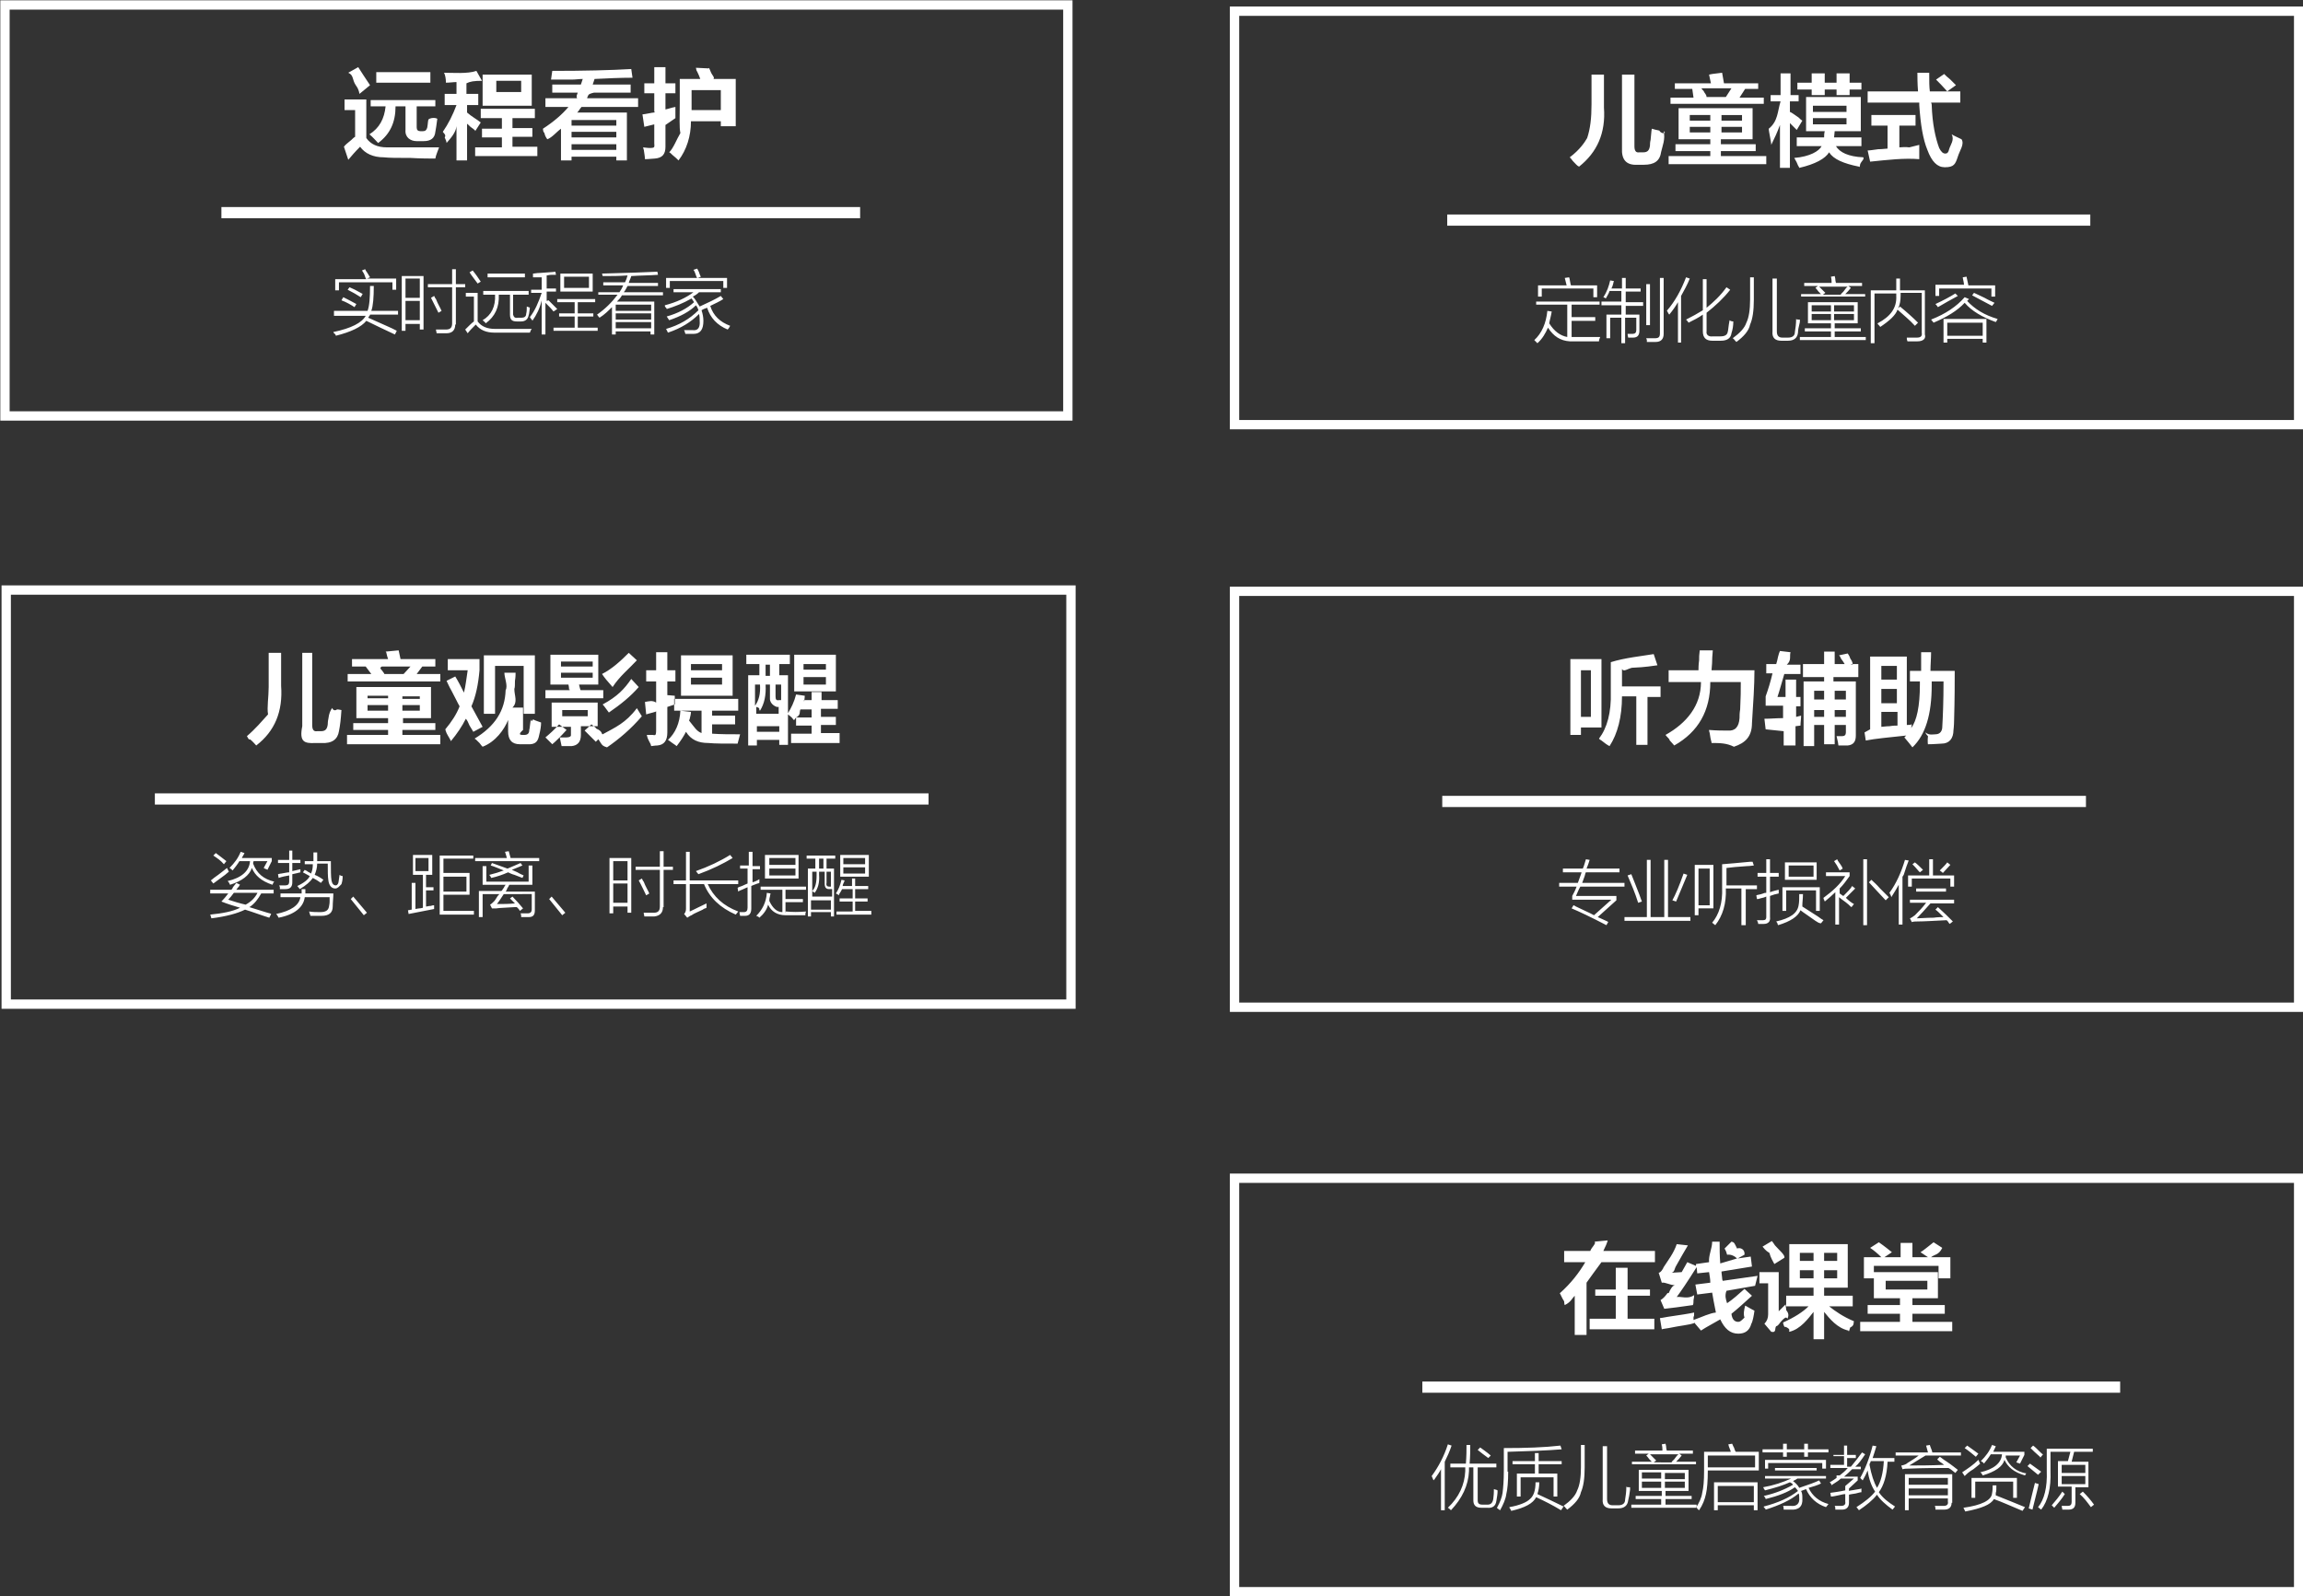 <?xml version="1.0" encoding="utf-8"?>
<!-- Generator: Adobe Illustrator 26.0.0, SVG Export Plug-In . SVG Version: 6.00 Build 0)  -->
<svg version="1.1" id="图层_1" xmlns="http://www.w3.org/2000/svg" xmlns:xlink="http://www.w3.org/1999/xlink" x="0px" y="0px"
	 width="370.3px" height="256.7px" viewBox="0 0 370.3 256.7" style="enable-background:new 0 0 370.3 256.7;" xml:space="preserve"
	>
<rect x="0" y="0" width="370.3" height="256.7" fill="#333333" stroke="none"/>
<style type="text/css">
	.st0{fill-rule:evenodd;clip-rule:evenodd;fill:#FFFFFF;}
	.st1{fill:none;stroke:#FFFFFF;}
	.st2{fill:none;stroke:#FFFFFF;stroke-width:1.5;}
</style>
<path class="st0" d="M314.3,107.8c0,1.9,0,4.6-0.1,8c0,0.8-0.1,1.7-0.1,1.6c0,1.4-0.7,2.2-1.9,2.2c-0.4,0-1.1,0.1-2.2,0.1
	c0,0.2-0.1-0.6,0-1.3c-0.3-0.3-0.4-0.5-0.4-0.6c0.6,0.5,1.2,0.3,1.6,0.3c0.8,0,1.1-0.6,1.1-1.2c0.1-1.7,0.2-4.2,0.2-7.3h-1.9
	c0,0.2,0,0.6,0,0.6c0,4.7-1,8-3.1,10c-0.3-0.4-0.7-0.9-1.3-1.6l0.3-0.3c-2.8,0.3-5,0.5-6.5,0.8l-0.2-1.3l0.9-0.5v-11.7h5.9v11
	c0.3,0,0.5,0,0.8-0.1l-0.1,0.6c0.9-1.2,1.4-3.5,1.4-7c0,0.3,0-0.3,0-0.5h-1.6v-1.7h1.8v-3h1.6c0,1-0.1,2-0.1,3H314.3z M305,107.1
	h-2.5v2.2h2.5V107.1z M305,110.8h-2.5v2.3h2.5V110.8z M305,114.5h-2.5v2.4c0.3,0,0.7-0.1,1.3-0.1c0.6-0.1,1-0.1,1.3-0.1V114.5z
	 M295,109.6h3.4v8.7c0,1-0.4,1.5-1.3,1.6c-0.5,0-1,0-1.5,0c0-0.2-0.1-0.7-0.3-1.5c0.3,0,0.6,0,0.9,0c0.4,0,0.6-0.2,0.6-0.6v-1.2H295
	v3.1h-1.7v-3.1h-1.6v3.4H290v-10.4h3.3v-0.7h-3.4v-2.1h3.4v-2h1.7v2h1.6c-0.1-0.2-0.3-0.5-0.6-0.9c-0.1-0.3-0.2-0.4-0.3-0.5l1.4-0.3
	c0.1,0.2,0.3,0.4,0.4,0.8c0.2,0.3,0.4,0.6,0.4,1l-0.4-0.1h1.3v2.1h-4V109.6z M295,115.3h1.8v-1.1H295V115.3z M295,112.5h1.8v-1.4
	H295V112.5z M293.3,111.1h-1.6v1.4h1.6V111.1z M293.3,114.2h-1.6v1.1h1.6V114.2z M289.6,115.1c0,0.5-0.1,1.1-0.1,1.6l-0.8,0.1v3.1
	h-1.9v-2.3l-2.9-0.3l-0.2-1.7c1,0,1.9-0.1,3-0.1v-2h-2.8V112c0.4-1.1,0.8-2.4,1.1-3.7H284v-1.5h1.6c0.1-0.3,0.2-0.7,0.3-1.2
	c0.1-0.4,0.2-0.7,0.3-0.9l1.7,0.2c-0.2,0.6,0.2,1.3-0.6,2h2.2v1.5h-2.6c-0.4,1.3-0.7,2.5-1.1,3.7h1.3v-2.8h1.7v2.8h0.7v1.5h-0.7v1.7
	L289.6,115.1z M281.7,116.3c0,2.2-1.1,3.2-2.9,3.8c-1.2-0.6-2.3-0.6-3.6-0.6c0-0.3-0.1-0.2-0.3-1.6c-0.1-0.3-0.1-0.4-0.1-0.5
	c1.2,0.1,2.2,0.1,3,0.1c1.2,0.1,1.8-0.6,1.9-2c0-0.4,0-0.8,0.1-1.4c0.1-2.1,0.1-2.9,0.1-4.4H275c0,4.6-1.9,8-5.8,10.2
	c-0.2-0.2-0.4-0.5-0.8-0.9c0.3,0.1-0.5-0.6-0.6-0.8c3.4-1.9,5.7-4.7,5.7-8.5h-5.2v-1.9h4.8c0-0.3,0-0.9,0.1-1.6c0-0.7,0-0.7,0.1-1.6
	h2.1c0,0.4-0.1,0.9-0.1,1.6c0,0.7-0.1,1.2-0.1,1.6h6.9C282.1,110.2,281.9,113.2,281.7,116.3z M264.9,119.8h-1.8V112h-2.3
	c0,3.3-0.7,6-2,8c-0.4-0.2-0.8-0.5-1.3-0.9c-0.2-0.1-0.3-0.2-0.4-0.3c1.3-1.7,2-4.2,1.9-7.5v-4.8c2.2-0.7,5.1-1,6.9-1.3l0.6,1.8
	c-0.9,0.1-1.7,0.3-4.1,0.4c-0.8,0.2-1.3,0.7-1.6,0.2v2.8h6.2v1.7h-2.1V119.8z M254.2,118.2h-1.7V106h5v11h-3.3V118.2z M255.8,115.3
	v-7.5h-1.6v7.5H255.8z"/>
<path class="st1" d="M232.4,129.3v-0.8h102.5v0.8H232.4z"/>
<path class="st2" d="M198.5,95.1h171.1v66.9H198.5V95.1z"/>
<path class="st0" d="M299.1,214.1v-1.5h6.4v-1.3h-5.2v-1.4h5.2v-1.1h-4.2v-4.2h10.3v4.2h-4.1v1.1h5.2v1.4h-5.2v1.3h6.4v1.5H299.1z
	 M309.9,207.4V206h-6.7v1.4H309.9z M311.7,203.6h-10.4v2h-1.6v-3.4h2.8c-0.6-0.6-1.2-1.1-1.8-1.5l1.4-0.9c1,0.7,1.6,1.2,2.1,1.6
	l-1.2,0.8h2.6v-2.3h1.9v2.3h2.5l-1.2-0.8c0.5-0.3,1.2-0.9,2.1-1.6l1.4,0.9c-0.6,1.2-1.2,1-1.8,1.5h3.1v3.4h-1.9V203.6z M297.5,213.5
	c-0.1,0.2-0.2,0.9-0.3,0.5c-1.8-0.4-3-1.9-3.9-3v4.4h-1.7V211c-0.8,1-2.1,2.8-3.9,3.2c-0.1-0.2,0.3-0.4-0.6-0.8
	c-0.2,0.2-0.4-0.5-0.4-0.7c1.8-0.8,3.2-1.7,4.1-2.6h-3.6v-1.7h4.4v-1.3h-3.9v-7h9.4v7h-3.8v1.3h4.6v1.7h-3.8c1,0.8,2.3,1.7,4,2.4
	C298,212.7,298.2,213.2,297.5,213.5z M291.6,201.5h-2.2v1.3h2.2V201.5z M291.6,204.3h-2.2v1.3h2.2V204.3z M295.4,201.5h-2.1v1.3h2.1
	V201.5z M295.4,205.6v-1.3h-2.1v1.3H295.4z M287.4,212.1c-0.2-0.4-0.5-0.1-0.9,0.3c-0.4,0.4-0.5,0.8-0.9,0.9
	c-0.3,0.3,0.1,1.1-0.8,0.9l-1.1-1.3c0.4-0.4,0.6-0.9,0.6-1.5v-5h-1.4v-1.8h3.1v6.3c0.4-0.4,0.8-0.8,1.1-1.1c0,0.2,0.1,0.5,0.1,0.9
	C287.3,210.9,287.8,211.3,287.4,212.1z M284.5,201.5c-0.7-0.4-0.9-0.8-1.1-1l1.5-0.9c0.1,0.1,0.3,0.4,0.5,0.7c0.7,0.8,1.7,1.6,1.5,2
	l-1.6,1C285.1,202.9,284.7,202.3,284.5,201.5z M279.5,212.6c0.3,0,0.5-0.2,1-0.7c-0.2-0.5-0.1-1.1,0.1-1.9c0.1,0,0.2,0.1,0.4,0.2
	c0.5,0.3,0.9,0.5,1.1,0.6c-0.1,0.8-0.3,1.8-0.5,2.1c-0.3,1.1-1,1.6-2.1,1.6c-1.3,0-2.2-0.8-2.9-2.3c-1,0.6-2.2,1.2-3.1,1.8l-1.1-1.3
	v0.1c-0.8,0.3-2.2,0.4-4.1,0.8c-0.5,0.1-0.8,0.1-1.1,0.2l-0.3-1.8c0.2,0,0.6-0.1,1.2-0.2c2-0.3,3.4-0.5,4.3-0.7c0,0.2,0,0.9-0.1,0.6
	c0,0.3,0,0.4,0,0.6c1.4-0.5,2.6-1.1,3.6-1.2c-0.3-1.5-0.5-2.5-0.6-3.2l-2.4,0.3l-0.3-1.6l2.4-0.3c0-0.6-0.1-1-0.2-1.7l-1.9,0.2
	l-0.1-1c-1.5,2.4-2.6,4-3.2,4.8c0.8-0.1,1.8,0.4,2.8-0.3c0,0.2,0,0.4-0.1,0.8c0,0.3,0,0.6-0.1,0.8c-2.1,0.3-3.6,0.5-4.6,0.6
	l-0.6-1.4c0.5-0.3,0.8-0.7,1.1-1.1c0,0,0.1-0.1,0.2,0c0.3-0.7,0.6-1.2,1-1.3c-0.8,0-1.5-0.5-2.1-0.4l-0.5-1.6c0.3,0,0.7-0.6,0.8-0.9
	c0.7-1.1,1.6-2.2,2.1-3.7l1.8,0.2c-0.5,0.8-1.1,1.9-1.9,3.3c-0.3,0.5-0.2,0.9-0.7,1.1l1.6-0.1l0.9-1.6l1.4,0.6v-0.3l2.1-0.3
	c-0.1-1.1,0.5-2.2,0.5-3.3h1.2c0,1.1,0,2.2,0.1,3.5l2.7-0.8c-0.3-0.3-0.9-0.7-1.6-0.6c-0.2-0.8-0.4-0.9-0.4-1l1.1-1.1
	c0.5,0.1,0.5,0.3,0.9,1.1c0.5-0.2,1.3,0.1,1.2,1l-1.1,0.6l2.1-0.3l0.2,1.6l-4.9,0.8c0,0,0,0.3,0.1,1c0,0,0,0.3,0.1,0.5l5.6-0.8
	l-0.4,1.6l-4.6,0.8c-0.3,0.8-0.1,1.4,0.1,2c0.9-0.6,1.8-1.4,2.8-2.3l1.2,1.1c-1.2,1.1-2.3,2.1-3.3,2.9
	C278.5,212.2,278.9,212.6,279.5,212.6z M255.6,212.1h4.2v-3.7h-3.3v-1h3.3v-3.5h1.9v3.5h3.6v1h-3.6v3.7h4.3v1.7h-10.4V212.1z
	 M255.1,206.3v8.4h-1.9v-6.3c-0.5,0.5-0.6,1-1.6,1.5c0,0.1-0.1-0.3-0.1-0.6c-0.4-0.6-0.5-1-0.7-1.3c1.8-1.6,3.1-3.3,4.1-5h-3.4v-1.8
	h4.2c0.2-0.6,1-1.2,0.7-1.5l2.1-0.2c0,0.1-0.1,0.3-0.2,0.6c-0.1,0.3-0.3,0.6-0.5,1.1h8.3v1.8h-8.6
	C256.4,204.5,255.8,205.3,255.1,206.3z"/>
<path class="st1" d="M229.2,223.5v-0.8h111.2v0.8H229.2z"/>
<path class="st2" d="M198.5,189.5h171.1V256H198.5V189.5z"/>
<path class="st0" d="M310.6,16.9c0.1,3,0.6,5.3,1.2,6.9c0.3,0.6,0.6,0.9,1,0.9c0.3,0,0.5-0.2,0.6-0.7c0.2-0.7,0.9-1.5,0.4-2.4
	c0.5,0.3,1,0.5,1.6,0.8c0.5,0.8-0.3,1.8-0.6,2.8c-0.4,1.2-0.6,1.7-2.1,1.7c-1.2,0-2.1-0.9-2.8-2.8c-0.7-1.7-1.1-4.1-1.3-7.2
	c0-0.1,0-0.3,0-0.4h-8.3v-1.8h8.1c-0.1-1.3-0.1-2.3-0.1-3h1.9c0,1.5,0,2.2,0.1,3h2.7h2.2v1.8h-4.7C310.6,16.7,310.6,16.8,310.6,16.9
	z M312.6,11.9c0.2,0.2,0.5,0.5,1,0.9c0.4,0.4,0.7,0.7,0.9,0.9l-1.4,1c-0.7-0.8-1.3-1.4-1.8-1.9L312.6,11.9z M303.5,23.9v-3.7h-2.6
	v-1.7h7.1v1.7h-2.6v3.5c0.4,0,0.9-0.1,1.6,0c0.7-0.2,1.3-0.3,1.6-0.4c0,0.6,0,1.2,0,2.3c-2.4-0.2-5,0.1-7.9,0.4l-0.4-1.8
	c0.4,0,0.9-0.1,1.7-0.2C302.7,24,303.2,23.9,303.5,23.9z M299.6,25.3c0.2,0.3-0.3,0.6-0.5,1.1c-0.1,0.7-0.1,0.4-0.2,0.4
	c-2.5-0.5-4.1-1.2-4.8-2.3c-0.6,1-2.2,1.9-4.8,2.5c0-0.1-0.1-0.2-0.2-0.4c-0.1-0.3-0.3-0.7-0.6-1.2c2.5-0.2,4-1.1,4.4-1.9h-4v-1.4
	h4.4c0-0.3,0-0.6,0.1-1h-3v-5.5h8.8v5.5H295l-0.1,1h4.4v1.4h-4.1C295.8,24.5,297.2,25.2,299.6,25.3z M296.9,17h-5.4V18h5.4V17z
	 M296.9,20V19h-5.4V20H296.9z M297.4,15.3h-2.1v-0.9h-1.9v0.9h-2.1v-0.9h-2.3v-1.1h2.3v-1.5h2.1v1.5h1.9v-1.5h2.1v1.5h1.9v1.1h-1.9
	V15.3z M289.1,16.3h-1.3V18c0.3,0.1,0.8,0.5,1.4,0.9c0.2,0.2,0.4,0.4,0.6,0.5l-0.9,1.5l-1.1-1.1V27h-1.6v-6.9
	c-0.4,1.1-0.9,2.2-1.4,3.2c0-0.3-0.1-0.7-0.2-1.3c-0.1-0.6-0.2-1-0.2-1.3c1.5-1.2,1.4-2.8,1.9-4.4h-1.6v-1h1.6v-3.5h1.6v3.5h1.3
	V16.3z M268.4,25.1h6.6v-0.8h-5.6v-1.1h5.6v-0.8h-5.1v-5h11.9v5h-5.1v0.8h5.6v1.1h-5.6v0.8h7.3v1.3h-15.7V25.1z M275,18.5h-3.3v0.9
	h3.3V18.5z M275,20.4h-3.3v0.9h3.3V20.4z M276.8,21.3h3.3v-0.9h-3.3V21.3z M276.8,19.4h3.3v-0.9h-3.3V19.4z M268.5,15.7h3.8
	l-0.2-1.4h-2.8v-0.9h5.8c-0.1-0.5-0.2-0.9-0.3-1.4c0,0,0.5-0.1,0.5-0.1l1.6-0.2l0.3,1.7h5.5v0.9h-2.1l-0.9,1.4h3.9v1h-15V15.7z
	 M274,14.8c0.2,0.3,0.4,0.5,0.4,0.8h3.1l0.9-1.4h-4.8C273.6,14.4,274,14.6,274,14.8z M264.3,26.5h-1c-1.8,0.1-2.6-0.8-2.5-2.7V12h2
	v11.5c0,0.7,0.2,1.1,0.8,1h0.6c0.7,0,1-0.3,1.1-1.1c0-0.2,0-0.5,0.1-0.9c0.1-0.8,0.1-1.4,0.2-1.8c0.3,0.1,0.7,0.2,1.2,0.3
	c0.3,0.6,1.3,0.5,0.7,0.1c0.3,1.3-0.2,2.4-0.4,3.3C266.9,25.9,266,26.5,264.3,26.5z M252.9,25.9c-0.2-0.3-0.4-0.5-0.5-0.6
	c1.6-1.2,2.4-2.4,2.8-3.1c0.5-1.5,0.7-3.2,0.7-5.4v-4.8h2v5.3c0.3,4.1-1.1,7.2-4,9.5C253.6,26.7,253.3,26.3,252.9,25.9z"/>
<path class="st1" d="M233.2,35.8V35h102.4v0.8H233.2z"/>
<path class="st2" d="M198.5,1.8h171.1v66.5H198.5V1.8z"/>
<path class="st0" d="M115.9,20.4v-0.9h-4.8c0,2.4-0.7,4.6-2,6.3c-0.2-0.2-0.5-0.5-1-0.9c-0.2-0.2-0.4-0.4-0.5-0.4
	c0.7-0.7,1.2-2.1,1.8-3.1c-0.2-0.9-0.1-2.5-0.1-4.8v-3.9h3.3c-0.1-0.3-0.3-0.8-0.6-1.4c0.1,0.7,0,0-0.1-0.4l2,0.1
	c0.1-0.2,0.2,0.1,0.4,0.6c0.2,0.5,0.7,0.9,0.4,1.1h3.6v7.6H115.9z M115.9,14.5h-4.7v3v0.2h4.7V14.5z M107,23.6
	c0,1.2-0.5,1.8-1.7,1.9c-0.4,0-0.9,0.1-1.6,0.1c0-0.4-0.1-0.9-0.2-1.6c0.1,0.5,0.1,0.4-0.1-0.3c0.2,0,0.6,0.1,1.1,0.1
	c0.9,0,0.7-0.2,0.7-0.8V20l-1.6,0.4l-0.3-2c0.2,0,0.6-0.1,1.2-0.2c0.3-0.1,1.2-0.1,0.7-0.2v-3h-1.6v-1.6h1.6v-2.6h1.8v2.6h1.6v1.6
	H107v2.6c0.5-0.1,1-0.3,1.6-0.4c0,0.7,0,1.3,0,1.8l-1.6,1.1V23.6z M92.7,18.1h8.1v7.7h-1.7v-0.6h-7.2v0.6h-1.7v-5.1
	c-0.7,0.5-1.4,1.4-2.2,1.7c-0.1-0.2-0.3-0.3-0.5-1.1c-0.1,0.1-0.2-0.4-0.2-0.6c1.7-1.1,3.1-2.3,4.1-3.5h-3.7v-1.4h5.1
	c-0.2-0.3,0-0.6,0.1-0.9h-4.1v-1.3h4.6l0.3-0.9c-0.6,0-1.1,0.1-1.8,0.1c-1,0-2,0-3.3,0l0.2-1.4c5,0,9.4-0.1,12.7-0.3l0.2,1.4
	c-2,0-4,0.1-6.1,0.2l-0.3,0.9h6.1v1.3h-5.9c-0.4,0.1-0.8,0.2-0.9,0.4c-0.1,0.2-0.2,0.4-0.2,0.5h8.2v1.4h-9.1
	C93.2,17.5,92.9,18.2,92.7,18.1z M91.9,24.1h7.2v-0.9h-7.2V24.1z M91.9,22.1h7.2v-0.9h-7.2V22.1z M91.9,19.3v0.9h7.2v-0.9H91.9z
	 M76.5,23.7h4.2v-1.6h-3.2v-1.4h3.2V19h-3.4v-1.5H86V19h-3.6v1.6h3.2v1.4h-3.2v1.6h4v1.5h-10V23.7z M77.6,12h7.9v5h-7.9V12z
	 M79.8,14.8h4V13h-4V14.8z M75.1,15.1h1.8v1.8h-1.8v1.2c0.8,0.7,1.6,1.1,2.2,1.6l-0.9,1.4c0.1-0.2-0.6-0.5-1.1-1
	c0.4,0.3,0.3,0.2-0.2-0.2v5.9h-1.7v-5.5c-0.1,1-0.9,1.9-1.6,2.7c0-0.2-0.1-0.5-0.3-0.9c0.3-0.4-0.2-0.7-0.3-0.9
	c0.9-1.3,1.6-2.7,2.2-4.3h-1.9v-1.8h1.9v-1.9c-0.5,0-1.1,0.1-1.7,0.1c0-0.6-0.1-1.2-0.3-1.6c1.4,0,3.8,0.2,5.2-0.3l0.9,1.6
	c-1.3,0-1.9,0.1-2.5,0.4V15.1z M66,25.4c-2.1,0-3.4,0-4.3-0.1c-1.7,0-3-0.6-3.8-1.7c-0.8,0.8-1.4,1.5-1.9,2.1l-0.7-2.1
	c0.2-0.3,0.6-0.6,1.2-1.1c0.2-0.2,0.4-0.4,0.6-0.5v-4.3h-1.7V16h3.5v6.2c0.7,1,1.8,1.5,3.3,1.5c2.4,0,5.3,0,8.4,0
	c-0.2,0.6-0.5,1.2-0.6,1.8C69.3,25.5,67.6,25.5,66,25.4z M67.6,21.1H68c0.4,0,0.6-0.2,0.7-0.6c0.1-0.5,0.1-1.1,0.2-1.3
	c0.5-0.4,1.6-0.2,1.4,0c-0.1,0.8-0.2,1.5-0.3,2c-0.1,1-0.7,1.5-1.9,1.5H67c-1,0-1.9-0.6-1.8-1.8v-3.8h-1.6c0,2.6-0.9,4.5-2.8,5.9
	c-0.4-0.4-0.8-0.9-1.4-1.4c1.6-1,2.4-2.5,2.6-4.5h-2.4v-1H70v1h-3v3.4C67,20.9,67.2,21.1,67.6,21.1z M60.5,11.6h8.7v1.7h-8.7V11.6z
	 M57.2,13.7c-0.6-0.9-0.3-1.6-1.2-2l1.6-0.9c0.5,0.8,1.1,1.7,1.9,2.9l-1.7,1.4C57.7,14.5,57.5,14.1,57.2,13.7z"/>
<path class="st1" d="M36.1,34.6v-0.8h101.7v0.8H36.1z"/>
<path class="st2" d="M0.8,0.8h170.9v66.1H0.8V0.8z"/>
<path class="st0" d="M135,118v1.5h-7.8V118h3.3v-1.3h-2.5v-1.3h2.5v-1.3h-1.8c-0.2,0.4,0.1,0.9-0.7,1.3c-0.1,0.1-0.2,0.3-0.3,0.4
	c-0.1,0-0.2-0.1-0.3-0.3c-0.1-0.1-0.3-0.3-0.7-0.6v4.9h-1.4v-0.8h-3.6v0.9h-1.4v-11.3h1.8v-1.8h-2.1v-1.5h7v1.5h-1.7v1.8h1.4v6.1
	c0.5-0.8,1-1.8,1.3-3l1.4,0.2c0,0.1,0,0.2-0.1,1c0-0.5-0.1-0.3-0.1-0.3h1.3v-1.3h1.6v1.3h2.6v1.4H132v1.3h2.4v1.3H132v1.3H135z
	 M121.7,117.7h3.6v-0.9h-3.6V117.7z M122.2,110.1h-0.8v3.4C122,112.7,122.3,111.6,122.2,110.1z M123.8,106.9h-0.7v1.8h0.7V106.9z
	 M123.8,112.4v-2.3h-0.7c0.1,1.7-0.2,3.1-0.9,4.2c-0.3-0.2,0.2-0.4-0.6-0.6v1.1h3.6v-1.1h-0.1C124.9,113.8,123.8,113.3,123.8,112.4z
	 M125.5,110.1h-0.8v1.9c0,0.5,0.1,0.7,0.6,0.6h0.3V110.1z M127.7,105.3h6.7v5.9h-6.7V105.3z M129.2,110.1h3.6v-1.2h-3.6V110.1z
	 M129.2,107.7h3.6v-0.9h-3.6V107.7z M119,118.1l-0.4,1.5c-2.1,0-3.7,0-4.7-0.1c-1.6,0-2.8-0.5-3.6-1.8c-0.3,0.6-0.8,1.4-1.5,2.3
	c-0.1-0.1-0.4-0.3-0.7-0.5c-0.3-0.2-0.5-0.4-0.7-0.5c1.2-1.1,1.9-2.7,2-4.7l1.7,0.2c0,0.3-0.1,0.7-0.2,1.1c0,0.1-0.1,0.2-0.1,0.3
	c0.9,1.1,1.2,1.7,2,2v-3.6h-4.4v-1.9h10.3v1.9h-4.2v0.8h3.7v1.4h-3.7v1.5C115.9,118.1,117.4,118.1,119,118.1z M109.5,105.4h8.3v6.5
	h-8.3V105.4z M111.1,110.1h5V109h-5V110.1z M111.1,107.8h5v-1h-5V107.8z M107.3,111.8l1.2,0.1c0,0.2,0,0.8,0,1.4l-1.2,0.4v4.1
	c0,1.3-0.5,2-1.6,2.1c-0.4,0-0.9,0.1-1,0.1c-0.1-0.6-0.5-0.8-0.7-1.8c0.7,0,0.6,0,0.9,0c0.4,0,0.6,0.3,0.6-0.8v-3
	c0,0.1-1,0.3-1.6,0.5l-0.2-2c0.6-0.1,1.2-0.3,1.8,0.1v-3.4h-1.6v-1.8h1.6v-2.9h1.8v2.9h1.3v1.8h-1.3V111.8z M96.6,119.5
	c-0.2-0.3-0.3-0.5-0.4-0.6l-0.4,0.4c-0.2-0.2-0.5-0.5-0.9-0.9c-0.4-0.4-0.7-0.7-0.9-0.9l1.1-1c0.2,0.2,0.6,0.4,0.8,0.7
	c1,0.4,0.8,0.9,1,0.9c2-1.1,3.7-1.8,5.5-4.2l0.8,1.3c-1.7,2-3.7,3.7-5.6,5C96.9,120,96.8,119.8,96.6,119.5z M96.9,113.3
	c2.4-1.3,3.5-2.5,4.6-4.1l1.2,1.3c-1.3,1.5-2.9,2.8-4.8,4.1C97.5,114.1,97.2,113.6,96.9,113.3z M96.8,108.4c1.6-0.8,3-2.1,4.3-3.4
	l1.3,1.2c-1.3,1.4-2.8,2.6-3.9,4.3C97.6,109.5,97.2,109,96.8,108.4z M93.4,111h3.6v1.3h-9.3V111h3.9c0-0.1,0-0.2-0.1-0.1
	c0-0.5-0.1-0.7-0.1-0.8h-2.9v-4.8h7.7v4.8h-3.1C93.2,110.4,93.3,111.1,93.4,111z M95.3,106.4h-5.1v0.8h5.1V106.4z M95.3,109v-0.8
	h-5.1v0.8H95.3z M91.1,117.4c-1,1.1-1.8,1.9-2.3,2.3l-1.1-1.1c0.6-0.5,1.4-1.2,2.2-2.1L91.1,117.4z M84.7,119.7h-1.1
	c-1.3,0-1.9-0.7-1.9-2.1v-1.8c-0.6,1.5-2,3.5-4.1,4.3c-0.1-0.1-0.3-0.3-0.5-0.6c-0.4-0.4-0.7-0.7-0.8-0.7c3.3-2,4.9-4.5,5-7.8
	c0.4-0.7-0.2-2-0.2-2.8h1.8c0,0.3,0,0.7-0.1,1.3c0,0.6,0,1.1-0.1,1.3c0,1.1,0.6,2.1-0.3,3h1.7v3.6c-0.8,0.7-0.5,0.8-0.1,0.8h0.3
	c0.5,0,0.8-0.2,0.8-0.8c0.1-0.3,0.1-0.8,0.2-1.4c0-0.2,0.1,0.2,0.1-0.4c0,0.2,0.1,0.6,0.3,0.1c0.6,0.3,1.1,0.4,1.3,0.5
	c0,0.6-0.1,1.2-0.3,2C86.5,119.2,86.2,119.8,84.7,119.7z M84.2,107.1h-4.6v7.7h-1.8v-9.4H86v9.4h-1.8V107.1z M76.1,117.7
	c-0.1-0.2-0.3-0.5-0.6-1c-0.2-0.5-0.4-0.9-0.6-1.1c-0.6,1.2-1.4,2.4-2.4,3.6c-0.1-0.3-0.4-0.7-0.7-1.3c-0.1-0.3-0.2-0.5-0.2-0.6
	c1-1.2,1.8-2.4,2.3-3.7c-0.3-0.5-0.7-1.4-1.3-2.5c-0.4-0.7-0.6-1.2-0.8-1.6l1.4-0.7c0.5,0.8,0.9,1.6,1.4,2.6
	c0.3-1.2,0.4-2.4,0.6-3.6H72V106h5.1v1.8c-0.2,2.3-0.6,4.2-1.3,5.8l1.8,3.3L76.1,117.7z M55.8,118.2h6.6v-0.8h-5.6v-1.1h5.6v-0.8
	h-5.1v-5h12v5h-4.5v0.8H70v1.1h-5.3v0.8h6.1v1.5H55.8V118.2z M62.4,111.9h-3.3v0.4h3.3V111.9z M62.4,113.4h-3.3v0.9h3.3V113.4z
	 M64.7,114.3h2.8v-0.9h-2.8V114.3z M64.7,112.4h2.8v-0.4h-2.8V112.4z M55.9,108.4h3.8l-0.9-1.2h-2.2V106h5.8
	c-0.1-0.3-0.2-0.6-0.3-1.1c0,0-0.1-0.1-0.1-0.1l2.1-0.2l0.3,1.4H70v1.2h-2.1l-0.9,1.2h3.8v1.2H55.9V108.4z M61.4,107.8
	c0.2,0.3,0.4,0.5,0.4,0.6h3.1l1.1-1.2h-4.6C61,107.4,61.2,107.6,61.4,107.8z M51.7,119.5h-1c-1.8,0.1-2.6-0.2-2.1-2.7V105h1.6v11.6
	c0,0.7,0.2,1.1,0.8,1h0.6c0.7,0,1-0.3,1.1-1.1c0,0,0-0.5,0.1-0.9c0.1-0.8,0.3-1.4,0.7-1.8c-0.2,0.1,0.2,0.7,0.7,0.3
	c0.3,0,0.6,0.1,0.7,0.1c-0.1,1.5-0.2,2.4-0.4,3.4C54.3,118.9,53.4,119.6,51.7,119.5z M40.2,118.9c-0.2,0.2-0.4-0.4-0.5-0.5
	c1.4-1.2,2.4-2.4,3.4-3.5c-0.2-1.1,0.1-2.8,0.1-4.4V105h2v5.3c0.3,4.1-1,7.3-4,9.6C41,119.7,40.7,119.3,40.2,118.9z M91.8,118.3
	v-1.4h-3.1V113h7.4v3.8h-2.7v1.4c0,1.1-0.5,1.7-1.5,1.8c-0.5,0-1,0-1.6,0l-0.3-1.4c0.5,0,0.8,0,1.1,0
	C91.6,118.6,91.8,118.4,91.8,118.3z M94.5,115.2v-1h-4.1v1H94.5z"/>
<path class="st1" d="M25.4,128.9v-0.8h123.4v0.8H25.4z"/>
<path class="st2" d="M1,94.9h171.2v66.6H1V94.9z"/>
<path class="st0" d="M313.6,142.6v-1.3h-6.2v1.3h-0.6v-1.8h3.4v-2.6h0.6v2.6h3.4v1.8H313.6z M311.9,140c0.6-0.6,1-1,1.2-1.3l0.5,0.4
	c-0.5,0.5-0.9,1-1.2,1.3L311.9,140z M308.5,140.1c-0.4-0.5-0.8-0.9-1-1.1l0.4-0.3c0.4,0.3,0.8,0.7,1.3,1.2l-0.5,0.4
	C308.7,140.3,308.6,140.2,308.5,140.1z M305.9,141v7.7h-0.6v-6.4c-0.4,0.7-0.8,1.4-1.2,2c0-0.1-0.1-0.4-0.3-0.7
	c1.1-1.5,1.9-3.3,2.5-5.3l0.6,0.1c-0.2,0.5-0.5,1.3-0.8,2.3C306,140.9,305.9,141,305.9,141z M300.5,141.9l0.4-0.4
	c0.3,0.3,0.8,0.7,1.4,1.4c0.6,0.6,1.1,1.1,1.4,1.4l-0.5,0.5C302.2,143.7,301.3,142.8,300.5,141.9z M299.6,138.2h0.6v10.6h-0.6V138.2
	z M298.1,145.4l-0.4,0.5c-0.2-0.1-0.4-0.4-0.7-0.6c-0.2-0.2-0.7-0.5-1.3-1v4.4h-0.6v-5.2c-0.5,0.5-1.1,1-1.7,1.5
	c0-0.1-0.1-0.2-0.1-0.3c-0.1-0.1-0.1-0.2-0.1-0.3c1.5-1.1,2.7-2.2,3.5-3.5h-3.1v-0.6h3.8v0.6c-0.5,0.7-1,1.4-1.6,2v0.8
	c0.1,0.1,0.2,0.1,0.4,0.3c0.1,0,0.1,0.1,0.2,0.1c0.7-0.7,1.2-1.2,1.4-1.6l0.5,0.4c-0.5,0.5-1,1-1.5,1.5
	C297.2,144.8,297.7,145.2,298.1,145.4z M294.9,138.5l0.5-0.3c0.1,0.3,0.4,0.6,0.7,1.1c0.1,0.1,0.1,0.3,0.2,0.4l-0.5,0.3
	C295.5,139.4,295.2,138.9,294.9,138.5z M291.9,148.1c-1.1-0.8-1.9-1.3-2.4-1.7c-0.4,1-1.6,1.8-3.6,2.4c0-0.1-0.1-0.1-0.1-0.3
	c-0.1-0.1-0.1-0.2-0.2-0.3c2.2-0.5,3.4-1.3,3.6-2.6c0.1-0.5,0.1-1.1,0.1-1.8h0.6c0,0.7-0.1,1.3-0.1,1.8c0,0,0,0.1,0,0.1
	c0,0.1,0,0.1,0,0.1c0.6,0.4,1.4,0.9,2.5,1.6c0.4,0.3,0.7,0.5,0.9,0.6l-0.4,0.5C292.5,148.5,292.2,148.3,291.9,148.1z M292,143.2
	h-4.8v3.3h-0.6v-3.8h6v3.8H292V143.2z M287,138.7h5.1v2.8H287V138.7z M287.6,141h4v-1.8h-4V141z M286,143.1c0,0.2,0,0.4,0,0.6
	c-0.5,0.1-0.9,0.2-1.4,0.4v3.4c0.1,0.7-0.3,1.1-1,1.1c-0.1,0-0.4,0-0.9,0c0-0.2-0.1-0.4-0.2-0.6c0.1,0,0.3,0,0.6,0
	c0.2,0,0.3,0,0.4,0c0.4,0,0.5-0.2,0.5-0.5v-3.3c-0.2,0.1-0.5,0.2-1,0.3c-0.2,0.1-0.4,0.1-0.5,0.1l-0.1-0.6c0.2-0.1,0.6-0.1,1.1-0.3
	c0.2-0.1,0.4-0.1,0.5-0.1V141h-1.4v-0.6h1.4v-2.2h0.6v2.2h1.4v0.6h-1.4v2.5C285.1,143.3,285.6,143.2,286,143.1z M280.6,148.8H280
	v-5.9h-2.5c0.1,2.4-0.5,4.4-1.7,5.9c-0.1-0.1-0.3-0.2-0.5-0.4c1.1-1.3,1.7-3.2,1.6-5.6V139c1.1-0.1,2.6-0.2,4.5-0.4
	c0.1,0,0.3,0,0.4,0l0.2,0.6c-0.2,0-0.6,0.1-1.1,0.1c-1.5,0.1-2.6,0.2-3.3,0.3v2.8h4.9v0.6h-1.8V148.8z M273.1,147.2h-0.6v-8.1h3v7
	h-2.4V147.2z M274.9,145.6v-5.9h-1.8v5.9H274.9z M261.2,147.5h3.6v-9.2h0.6v9.2h2.2v-9.2h0.6v9.2h3.6v0.6h-10.6V147.5z M268.9,144.8
	c0.5-0.9,1.1-2.3,1.8-4.3l0.6,0.2c-0.6,1.4-1.2,2.9-1.8,4.3L268.9,144.8z M261.7,140.8l0.6-0.2c0.3,0.7,0.7,1.8,1.3,3.3
	c0.2,0.5,0.3,0.9,0.4,1.1l-0.6,0.2C262.9,143.6,262.3,142.2,261.7,140.8z M253.4,144.1h6.5v0.7l-3,2.7c0.2,0.1,0.5,0.2,0.9,0.4
	c0.4,0.2,0.7,0.3,0.8,0.4l-0.3,0.5c-2.5-1.3-4.4-2.2-5.6-2.7l0.3-0.5c0.1,0,0.2,0.1,0.4,0.2c1.2,0.6,2.2,1,2.9,1.4l2.8-2.5h-6.3
	v-0.6c0.2-0.4,0.5-0.9,0.7-1.5h-2.8v-0.6h3c0.1-0.2,0.2-0.6,0.4-1.1c0.1-0.3,0.2-0.5,0.2-0.6h-3v-0.6h3.2c0.2-0.4,0.3-0.9,0.5-1.5
	l0.6,0.1c-0.1,0.4-0.3,0.9-0.5,1.4h5.3v0.6H255c-0.1,0.1-0.1,0.3-0.2,0.6c-0.2,0.5-0.3,0.9-0.4,1.1h6.8v0.6h-7.1
	C253.8,143.1,253.6,143.7,253.4,144.1z M312.9,142.9v0.5h-4.8v-0.5H312.9z M314,145.3h-3.6c-0.9,1-1.6,1.8-2.2,2.4
	c0.6,0,1.5-0.1,2.7-0.1c0.7-0.1,1.3-0.1,1.6-0.1c-0.6-0.6-1-1-1.3-1.2l0.4-0.4c0.9,0.8,1.7,1.6,2.4,2.3l-0.5,0.4
	c-0.1-0.1-0.2-0.2-0.3-0.4c-0.1-0.1-0.2-0.2-0.2-0.2c-2.1,0.1-3.6,0.2-4.6,0.2c-0.3,0-0.7,0-1,0.1l-0.3-0.6c0.3-0.1,0.5-0.3,0.8-0.5
	c0.6-0.6,1.2-1.2,1.8-2h-2.6v-0.5h7.1V145.3z"/>
<path class="st0" d="M333.1,235.1h2.7v4.1h-2.1v2.5c0,0.7-0.3,1.1-1.1,1.1c-0.3,0-0.6,0-1,0c0-0.2-0.1-0.4-0.1-0.6
	c0.1,0,0.3,0,0.5,0c0.2,0,0.4,0,0.5,0c0.4,0,0.6-0.2,0.6-0.6v-2.5h-2.2v-4.1h1.6l0.4-1.5h-3.2v3.1c0.1,2.7-0.4,4.8-1.5,6.2
	c-0.1-0.1-0.3-0.2-0.5-0.4c1-1.2,1.5-3.2,1.4-5.8v-3.6h7.4v0.5h-3L333.1,235.1z M331.5,238.7h3.8v-1.3h-3.8V238.7z M331.5,235.6v1.3
	h3.8v-1.3H331.5z M328,234.3c-0.7-0.6-1.2-1.1-1.5-1.4l0.4-0.4c0.3,0.2,0.6,0.5,1.1,1c0.2,0.2,0.4,0.4,0.5,0.4l-0.4,0.5
	C328.1,234.4,328,234.4,328,234.3z M327.7,237.2c-0.6-0.5-1.2-1-1.7-1.4l0.4-0.4c0.6,0.4,1.2,0.9,1.8,1.3L327.7,237.2z M325.6,237.3
	c-1.8-0.5-2.8-1.4-3.3-2.5c-0.3,1.1-1.5,1.9-3.5,2.5c-0.1-0.2-0.2-0.4-0.4-0.5c2.2-0.5,3.4-1.5,3.5-2.9h-1.8c-0.3,0.5-0.7,1-1.1,1.5
	c-0.1-0.2-0.3-0.3-0.5-0.4c0.8-0.8,1.4-1.6,1.8-2.6l0.6,0.2c-0.1,0.3-0.3,0.6-0.4,0.9h5v0.5l-0.7,1.4c-0.1,0-0.2-0.1-0.3-0.1
	c-0.1,0-0.2-0.1-0.3-0.1l0.6-1.1h-2.3c0,0,0,0.1,0,0.2c0,0.1,0,0.1,0,0.1c0.6,1.4,1.7,2.3,3.4,2.6
	C325.8,236.9,325.7,237.1,325.6,237.3z M315.9,237.4l-0.4-0.6c0.9-0.6,1.8-1.2,2.6-2c0,0,0.1,0.1,0.1,0.2c0.1,0.2,0.1,0.3,0.2,0.4
	c-0.2,0.2-0.6,0.5-1.1,0.9C316.6,236.7,316.2,237.1,315.9,237.4z M315.9,232.9l0.4-0.4c0.6,0.4,1.1,0.8,1.8,1.3l-0.4,0.5
	C317.1,233.8,316.5,233.3,315.9,232.9z M307,235.7c1.4,0,3.3,0,5.6-0.1c-0.1-0.1-0.4-0.3-0.7-0.5c-0.2-0.2-0.4-0.3-0.4-0.4l0.4-0.4
	c0.2,0.1,0.5,0.4,1,0.7c0.9,0.6,1.5,1.1,1.9,1.4l-0.4,0.5c-0.4-0.3-0.7-0.6-1.1-0.8c-1.8,0-3.9,0-6.3,0.1c-0.4,0-0.7,0-1.1,0.1
	l-0.2-0.6c0,0,0.1,0,0.1,0c0.4-0.1,0.7-0.2,0.9-0.4c0.6-0.4,1.2-0.7,1.8-1.2h-3.7v-0.5h5.2c-0.1-0.4-0.2-0.7-0.3-1.1l0.6-0.1
	c0.1,0.4,0.3,0.7,0.4,1.2h4.6v0.5h-5.7C308.5,234.8,307.6,235.3,307,235.7z M304.3,242.8c-1.1-0.8-2-1.6-2.5-2.4
	c-0.7,0.9-1.7,1.7-2.9,2.5c-0.1-0.1-0.2-0.3-0.4-0.5c1.4-0.9,2.4-1.7,3-2.5c-0.6-0.9-1-2-1.2-3.4c-0.2,0.5-0.5,1.1-0.8,1.6
	c-0.2-0.2-0.3-0.3-0.4-0.4c0.8-1.4,1.5-3.2,2-5.2l0.6,0.1c-0.2,0.7-0.4,1.3-0.6,1.9h3.5v0.6h-1.1c-0.1,2.2-0.6,3.8-1.4,4.9
	c0.6,0.9,1.5,1.6,2.6,2.3C304.6,242.4,304.5,242.6,304.3,242.8z M302.9,235h-2.1c0,0.1-0.1,0.2-0.1,0.3c-0.1,0.1-0.1,0.2-0.1,0.3
	c0.3,1.6,0.7,2.8,1.2,3.7C302.4,238.4,302.8,236.9,302.9,235z M299.2,235.8v0.5h-1.4c-0.4,0.4-0.8,0.8-1.3,1.2h2.2v0.6l-1.4,1.3v0.4
	c0.2-0.1,0.6-0.1,1-0.2c0.5-0.1,0.8-0.1,1-0.2c0,0.2,0,0.4,0,0.6c-0.2,0-0.5,0.1-0.9,0.2c-0.5,0.1-0.8,0.1-1.1,0.2v1.3
	c0,0.7-0.4,1.1-1.1,1.1c-0.4,0-0.7,0-1.1,0c0-0.1,0-0.1,0-0.3c0-0.1-0.1-0.3-0.1-0.3c0.2,0,0.5,0,1,0c0.5,0,0.8-0.2,0.7-0.7v-1.2
	c-0.3,0-0.6,0.1-1.1,0.2c-0.5,0.1-0.9,0.2-1.2,0.2l-0.1-0.6c0.7-0.1,1.5-0.2,2.4-0.4v-0.7l1.4-1.2h-2.1c-0.2,0.2-0.6,0.5-1.1,0.8
	c-0.2,0.1-0.3,0.2-0.4,0.3c0,0,0-0.1,0-0.1c-0.1-0.2-0.2-0.3-0.3-0.4c0.4-0.2,0.8-0.5,1.1-0.7v-0.4h0.5c0.5-0.4,0.9-0.7,1.3-1.2
	h-2.8v-0.5h2.2v-1.4h-1.7V234h1.7v-1.5h0.5v1.5h1.4v0.5h-1.4v1.4h0.6c0.6-0.7,1.2-1.5,1.8-2.3l0.5,0.3c-0.6,0.9-1.1,1.6-1.6,2H299.2
	z M290.7,234.3h-0.6v-0.7h-2.8v0.7h-0.6v-0.7h-3.3v-0.5h3.3v-0.9h0.6v0.9h2.8v-0.9h0.6v0.9h3.3v0.5h-3.3V234.3z M274.3,240.3
	c-0.2,0.9-0.5,1.7-1.1,2.6c-0.1-0.1-0.2-0.1-0.3-0.3c-0.1-0.1-0.1-0.1-0.2-0.1c0.5-0.8,0.9-1.6,1-2.4c0.2-0.8,0.3-1.9,0.3-3.5v-3.1
	h4.3c-0.1-0.4-0.3-0.7-0.4-1.2l0.6-0.1c0.1,0.1,0.1,0.3,0.3,0.6c0.1,0.3,0.2,0.6,0.3,0.7h3.7v3h-8.2
	C274.6,238.2,274.5,239.4,274.3,240.3z M282.2,234.1h-7.6v1.9h7.6V234.1z M262.1,242h5v-0.9H263v-0.5h4.2v-0.8h-3.7v-3.4h8v3.4h-3.7
	v0.8h4.2v0.5h-4.2v0.9h5v0.5h-10.5V242z M267.1,236.8H264v1h3.1V236.8z M267.1,238.3H264v1h3.1V238.3z M267.7,239.3h3.2v-1h-3.2
	V239.3z M267.7,237.9h3.2v-1h-3.2V237.9z M262.3,235.1h3.3c-0.1-0.1-0.2-0.2-0.4-0.4c-0.2-0.3-0.4-0.5-0.5-0.6l0.4-0.3h-2.2v-0.5
	h4.4c0-0.1,0-0.1,0-0.2c0-0.1,0-0.4-0.1-0.8l0.6-0.1c0,0.1,0.1,0.3,0.1,0.5c0,0.3,0.1,0.5,0.1,0.6h4.2v0.5h-2.2l0.4,0.3
	c-0.3,0.4-0.6,0.7-0.9,1h3.2v0.4h-10.3V235.1z M268.8,235.1c0.1-0.1,0.2-0.2,0.4-0.4c0.3-0.4,0.5-0.7,0.7-0.8h-4.6
	c0.5,0.5,0.8,0.8,1,1l-0.4,0.3H268.8z M261.8,241.3c-0.1,0.9-0.7,1.3-1.6,1.3h-1.1c-1,0-1.5-0.5-1.4-1.5v-8.5h0.7v8.5
	c0,0.7,0.3,1,0.9,1h0.9c0.7,0,1.1-0.3,1.1-0.9c0.1-0.6,0.2-1.3,0.2-2.1c0.1,0.1,0.2,0.1,0.5,0.1c0.1,0,0.1,0,0.1,0
	c0,0.1,0,0.2,0,0.4C262,240.4,261.9,240.9,261.8,241.3z M252,242.8c0,0-0.1-0.1-0.2-0.2c-0.1-0.1-0.2-0.3-0.4-0.4
	c1.1-0.8,1.9-1.6,2.2-2.5c0.4-0.8,0.6-2.1,0.6-3.7v-3.6h0.6v3.6c0,1.8-0.2,3.1-0.6,4C254,241,253.2,241.9,252,242.8z M247,240.8
	c-0.5,1-1.8,1.7-4,2.2c-0.1-0.1-0.1-0.3-0.3-0.5c0,0,0,0,0-0.1c1.7-0.3,2.8-0.8,3.3-1.3c0.6-0.5,0.9-1.4,0.9-2.7h0.6
	c0,0.7-0.1,1.3-0.3,1.9c1.5,0.7,2.8,1.3,4.2,2l-0.4,0.6C249.7,242.1,248.3,241.4,247,240.8z M243.2,235.5V235h3.6v-1.3h0.6v1.3h3.7
	v0.5h-3.7v1.5h3v3.7h-0.6v-3.1h-5.3v3.1h-0.6V237h2.9v-1.5H243.2z M242.5,236.7c0,1.6-0.1,2.8-0.3,3.6c-0.1,0.8-0.5,1.7-1,2.6
	c-0.1-0.1-0.2-0.1-0.4-0.3c-0.1,0-0.1-0.1-0.1-0.1c0.5-0.9,0.8-1.7,0.9-2.4c0.1-0.8,0.2-2,0.2-3.5v-3.7c3.5,0,6.5-0.1,9.1-0.4
	l0.2,0.6c-2.4,0.2-5.3,0.3-8.7,0.4V236.7z M239.1,242.5h-0.9c-0.9,0-1.3-0.4-1.3-1.2V236h-0.7c0,0.2,0,0.4,0,0.6
	c-0.1,2.3-1.1,4.4-2.9,6.3c-0.1-0.1-0.3-0.3-0.5-0.4c1.8-1.7,2.7-3.7,2.8-5.9c0-0.2,0-0.4,0-0.6h-2.4v-0.6h2.5
	c0.1-1.2,0.1-2.2,0.1-3h0.6c0,0.9,0,1.8-0.1,3h4.3v0.6h-3v5.3c0,0.5,0.2,0.7,0.8,0.7h0.8c0.5,0,0.8-0.3,0.9-0.9
	c0-0.2,0.1-0.6,0.1-1.3c0,0.1,0,0,0-0.3c0.1,0,0.2,0.1,0.4,0.1c0.1,0.1,0.2,0.1,0.2,0.1c0,0.6-0.1,1.1-0.2,1.7
	C240.5,242.2,240,242.6,239.1,242.5z M237.6,233.2l0.4-0.4c0.4,0.3,1,0.7,1.7,1.3l-0.4,0.4C238.6,234,238.1,233.6,237.6,233.2z
	 M232.3,242.9h-0.6v-6.6c-0.2,0.4-0.6,1-1.1,1.7c-0.1,0-0.1,0.1-0.1,0.1c-0.1-0.2-0.2-0.5-0.3-0.7c1.1-1.5,2-3.2,2.6-5.1l0.6,0.2
	c-0.3,0.9-0.7,1.8-1.1,2.6V242.9z M282.6,242.9H282v-0.8h-5.8v0.8h-0.6v-4.5h7V242.9z M282,239h-5.8v2.6h5.8V239z M285.4,236.5v-0.4
	h6.7v0.4H285.4z M283.8,236.2v-1.4h9.8v1.4h-0.6v-0.9h-8.7v0.9H283.8z M288.6,239.2c-1.1,0.8-2.7,1.4-4.7,1.9c0-0.1-0.1-0.3-0.3-0.5
	c1.8-0.4,3.3-1,4.7-1.8c-0.1-0.2-0.3-0.3-0.5-0.4c-1.1,0.5-2.4,0.9-4,1.3c-0.1-0.1-0.2-0.3-0.3-0.5c1.7-0.3,3.2-0.8,4.5-1.4h-4.2
	v-0.4h9.8v0.4H289c-0.1,0.1-0.3,0.2-0.5,0.3c-0.1,0-0.1,0.1-0.2,0.1c0.4,0.3,0.8,0.7,1,1.1c1.5-0.5,2.6-0.9,3.2-1.2l0.3,0.5
	c-0.6,0.3-1.3,0.5-2,0.7c0.6,1.3,1.7,2.2,3.2,2.6c-0.1,0.1-0.2,0.3-0.4,0.5c-1.5-0.5-2.6-1.5-3.2-2.9c-0.3,0.1-0.5,0.2-0.8,0.3
	c0.2,0.4,0.2,0.7,0.2,1.2c0.1,1.3-0.6,1.9-1.9,1.8c-0.2,0-0.5,0-0.8,0c-0.1,0-0.2,0-0.3,0c0-0.2,0-0.4-0.1-0.6c0.4,0,0.8,0,1.3,0
	c0.9,0.1,1.4-0.4,1.3-1.3c0-0.3,0-0.5-0.1-0.7c-1.3,1.1-3.1,1.9-5.3,2.6c0-0.1-0.1-0.2-0.3-0.4c0,0,0-0.1,0-0.1
	c2.3-0.6,4.1-1.4,5.5-2.5C288.9,239.5,288.8,239.4,288.6,239.2z M313.8,241.7c0,0.7-0.4,1.1-1.2,1.1c-0.3,0-0.8,0-1.4,0
	c0,0,0-0.1,0-0.1c0-0.1,0-0.3-0.1-0.5c0.5,0,1,0,1.4,0c0.5,0,0.8-0.2,0.7-0.7V241h-6.3v1.9h-0.6v-5.8h7.6V241.7z M313.2,237.7h-6.3
	v1.1h6.3V237.7z M313.2,239.4h-6.3v1.1h6.3V239.4z M317,240.9v-3.2h7.3v3.2h-0.6v-2.6h-6.1v2.6H317z M320.4,238.9h0.6
	c0,0.6,0,1-0.1,1.2c0,0,0,0.1,0,0.2c0,0.1,0,0.1,0,0.2c1.7,0.7,3.3,1.3,4.7,1.9l-0.4,0.6c-1.7-0.7-3.2-1.4-4.6-1.9
	c-0.5,0.9-2,1.5-4.6,2c-0.1-0.2-0.2-0.4-0.3-0.6c2.9-0.4,4.5-1.2,4.6-2.3C320.4,239.7,320.4,239.3,320.4,238.9z M327.8,238.7
	c-0.3,1.4-0.7,2.8-1,4.1l-0.6-0.2c0.4-1.6,0.7-3,1-4.1C327.4,238.6,327.6,238.6,327.8,238.7z M332,240.3c-0.5,0.8-1.1,1.5-1.7,2.2
	c-0.1-0.1-0.3-0.3-0.4-0.4c0.6-0.7,1.2-1.4,1.7-2.2L332,240.3z M336.7,242l-0.5,0.4c-0.6-0.8-1.1-1.5-1.8-2.1l0.5-0.4
	C335.6,240.6,336.2,241.3,336.7,242z"/>
<path class="st0" d="M320.1,46.4h-8.3v1.2h-0.6v-1.8h4.6c0-0.2-0.1-0.6-0.2-1.1c0-0.1,0-0.1,0-0.1l0.6-0.1c0.1,0.5,0.2,0.9,0.3,1.4
	h4.3v1.8h-0.6V46.4z M314.8,47.6c-1.1,0.6-2.2,1.2-3.2,1.8c-0.2-0.3-0.3-0.4-0.4-0.5c1.3-0.6,2.4-1.2,3.2-1.7L314.8,47.6z
	 M317.4,47.1c0.4,0.2,0.9,0.4,1.7,0.8c0.7,0.4,1.2,0.6,1.6,0.8l-0.4,0.5c-1.1-0.6-2.1-1.1-3.2-1.7L317.4,47.1z M316.6,48.1
	c-0.1,0.1-0.2,0.2-0.3,0.3c1.2,1.3,2.8,2.3,4.9,2.9c-0.1,0.2-0.2,0.4-0.3,0.5c-2.2-0.8-3.9-1.8-5-3.1c-1.2,1.3-2.9,2.3-5,3.2
	c-0.1-0.1-0.2-0.3-0.4-0.5c2.3-0.9,4.1-2.1,5.4-3.6L316.6,48.1z M308.3,54.9c-0.6,0-1.1,0-1.6,0c0-0.1-0.1-0.2-0.1-0.4
	c0-0.1,0-0.2,0-0.2c0.4,0,0.9,0,1.6,0c0.6,0,0.9-0.2,0.8-0.8v-6.4h-3.4c0,0.1,0,0.2,0,0.4c0,0.8-0.1,1.5-0.4,2.1l0.3-0.3
	c1.1,0.9,2.1,1.8,2.9,2.6l-0.5,0.5c-0.8-0.9-1.8-1.7-2.8-2.6c-0.3,0.9-1.3,1.8-2.8,2.8c0-0.1-0.1-0.2-0.3-0.4
	c-0.1-0.1-0.1-0.1-0.1-0.2c2.1-1.1,3.1-2.5,3-4.4c0-0.1,0-0.3,0-0.4h-3.5v8h-0.6v-8.5h4.1c0-0.6,0-1.2,0-1.9h0.6c0,0.7,0,1.4,0,1.9
	h4v7.1C309.7,54.4,309.3,54.9,308.3,54.9z M289.4,54.2h5v-0.9h-4.2v-0.5h4.2V52h-3.7v-3.4h8V52h-3.7v0.8h4.2v0.5h-4.2v0.9h5v0.5
	h-10.6V54.2z M294.4,49.1h-3.1v1h3.1V49.1z M294.4,50.5h-3.1v1h3.1V50.5z M294.9,51.5h3.2v-1h-3.2V51.5z M294.9,50.1h3.2v-1h-3.2
	V50.1z M289.5,47.3h3.3c-0.1-0.1-0.2-0.2-0.4-0.4c-0.2-0.3-0.4-0.5-0.5-0.6l0.4-0.3h-2.2v-0.5h4.4c0-0.1,0-0.1,0-0.2
	c0-0.1,0-0.4-0.1-0.8l0.6-0.1c0,0.1,0.1,0.3,0.1,0.5c0,0.3,0.1,0.5,0.1,0.6h4.2v0.5h-2.2l0.4,0.3c-0.3,0.4-0.6,0.7-0.9,1h3.2v0.4
	h-10.3V47.3z M296,47.3c0.1-0.1,0.2-0.2,0.4-0.4c0.3-0.4,0.5-0.7,0.7-0.8h-4.6c0.5,0.5,0.8,0.8,1,1l-0.4,0.3H296z M289.1,53.5
	c-0.1,0.9-0.7,1.3-1.6,1.3h-1.1c-1,0-1.5-0.5-1.4-1.5v-8.5h0.7v8.5c0,0.7,0.3,1,0.9,1h0.9c0.7,0,1.1-0.3,1.1-0.9
	c0.1-0.6,0.2-1.3,0.2-2.1c0.1,0.1,0.2,0.1,0.5,0.1c0.1,0,0.1,0,0.1,0c0,0.1,0,0.2,0,0.4C289.2,52.6,289.1,53.1,289.1,53.5z
	 M279.2,55c0,0-0.1-0.1-0.2-0.2c-0.1-0.1-0.2-0.3-0.4-0.4c1.1-0.8,1.9-1.6,2.2-2.5c0.4-0.8,0.6-2.1,0.6-3.7v-3.6h0.6v3.6
	c0,1.8-0.2,3.1-0.6,4C281.2,53.2,280.4,54.1,279.2,55z M275.4,54.1h1.2c0.7,0,1.1-0.2,1.2-0.7c0.1-0.3,0.1-0.9,0.3-1.9
	c0.1,0.1,0.3,0.2,0.6,0.2c0,0.7-0.1,1.3-0.3,1.9c-0.1,0.8-0.7,1.2-1.7,1.2h-1.4c-1,0-1.5-0.5-1.5-1.5v-2.7c-0.7,0.5-1.5,0.9-2.3,1.3
	c-0.1-0.2-0.3-0.4-0.4-0.5c1-0.5,1.9-1,2.7-1.5v-5h0.6v4.6c1.1-0.9,2.2-1.9,3.2-3.3l0.6,0.4c-1.1,1.4-2.4,2.6-3.8,3.7v3
	C274.3,53.8,274.7,54.2,275.4,54.1z M270.4,55.1h-0.6v-6.5c-0.4,0.7-0.9,1.4-1.4,2c-0.1-0.1-0.2-0.3-0.3-0.5c0-0.1-0.1-0.1-0.1-0.1
	c1.3-1.5,2.3-3.3,3.1-5.4l0.6,0.2c-0.4,1-0.9,1.9-1.4,2.8V55.1z M266.2,55c-0.5,0-0.9,0-1.4,0c0-0.1,0-0.2,0-0.3
	c0-0.1-0.1-0.2-0.1-0.3c0.1,0,0.4,0,0.7,0c0.3,0,0.5,0,0.7,0c0.6,0,0.8-0.2,0.8-0.8v-8.9h0.6v9C267.5,54.5,267.1,55,266.2,55z
	 M264.7,45.7h0.6v6.6h-0.6V45.7z M261.2,50.6h2.4v2.6c0,0.7-0.3,1.1-1,1.1c-0.2,0-0.5,0-0.8,0c0-0.1-0.1-0.3-0.1-0.6
	c0.1,0,0.4,0,0.8,0c0.4,0,0.6-0.2,0.6-0.6v-2h-1.8v4.1h-0.6v-4.1h-1.8v3.3h-0.6v-3.8h2.4v-1.5h-3.2v-0.6h3.2v-1.7h-1.9
	c-0.1,0.4-0.4,0.8-0.6,1.2l0,0c-0.2-0.1-0.3-0.2-0.4-0.2c0.6-0.9,0.9-1.8,1.1-2.7l0.6,0.1c0,0.1-0.1,0.2-0.1,0.4
	c-0.1,0.4-0.2,0.6-0.3,0.8h1.7v-1.7h0.6v1.7h2.4v0.5h-2.4v1.7h2.8v0.6h-2.8V50.6z M257.3,54.2c-0.1,0.2-0.2,0.5-0.2,0.7
	c-2.3,0-3.9,0-4.7,0c-1.5-0.1-2.6-0.8-3.5-2.2c-0.4,0.9-0.9,1.8-1.7,2.5c0,0-0.1-0.1-0.2-0.2c-0.1-0.1-0.2-0.2-0.3-0.3
	c1.2-1.1,1.9-2.7,2.1-4.7l0.7,0.1c-0.1,0.7-0.3,1.3-0.4,1.9c0.8,1.3,1.8,2,2.9,2.2V49h-5v-0.5h10.2V49h-4.5V51h3.8v0.6h-3.8v2.6
	C254.1,54.2,255.7,54.2,257.3,54.2z M256.2,46.4h-8.3v1.3h-0.6v-1.8h4.6c-0.1-0.4-0.2-0.8-0.3-1.2l0.7-0.1c0,0.1,0.1,0.2,0.1,0.4
	c0.1,0.4,0.1,0.7,0.2,0.9h4.2v1.9h-0.6V46.4z M319.4,55.1h-0.6v-0.6h-5.7v0.6h-0.6v-3.8h6.9V55.1z M318.8,51.9h-5.7V54h5.7V51.9z"/>
<path class="st0" d="M116.3,45.2h-8.6v1.1h-0.6v-1.6h5c-0.1-0.1-0.2-0.4-0.3-0.7c-0.1-0.3-0.2-0.5-0.3-0.6l0.6-0.2
	c0.1,0.2,0.3,0.5,0.4,0.9c0.1,0.2,0.1,0.3,0.2,0.4l-0.5,0.2h4.7v1.6h-0.6V45.2z M107.2,49.7c0-0.1-0.1-0.2-0.2-0.3
	c-0.1-0.1-0.1-0.2-0.1-0.3c1.9-0.5,3.4-1.2,4.6-2.1h-3.2v-0.5h7.6V47h-3.5c-0.3,0.3-0.6,0.5-1,0.7c0.4,0.4,0.7,1,1.1,1.6
	c1.3-0.6,2.4-1.1,3.4-1.7l0.4,0.5c-0.6,0.4-1.3,0.7-2.1,1.1c0.5,1.6,1.6,2.6,3.2,3.2c-0.1,0.2-0.2,0.4-0.4,0.6
	c-1.7-0.7-2.8-1.9-3.3-3.5c-0.3,0.1-0.6,0.2-0.9,0.4c0.2,0.6,0.3,1.2,0.3,1.7c0,1.4-0.5,2.1-1.6,2.1c-0.4,0-0.8,0-1.3,0
	c0-0.1-0.1-0.2-0.1-0.4c-0.1-0.1-0.1-0.2-0.1-0.2c0.2,0,0.5,0,0.8,0c0.3,0,0.5,0,0.6,0c0.8,0.1,1.2-0.4,1.1-1.5c0-0.4,0-0.7-0.1-1.1
	c-1.3,1.3-2.9,2.3-5,3c-0.1-0.2-0.2-0.4-0.3-0.6c2.1-0.6,3.8-1.6,5.2-3c0-0.1-0.1-0.2-0.1-0.3c-0.1-0.2-0.2-0.4-0.3-0.5
	c-1,1-2.5,1.8-4.3,2.4c-0.1-0.2-0.3-0.4-0.4-0.6c1.8-0.5,3.3-1.3,4.4-2.3c-0.1-0.2-0.3-0.4-0.4-0.6
	C109.8,48.8,108.5,49.3,107.2,49.7z M99.2,48.5h6v5.3h-0.6v-0.5H99v0.5h-0.6v-4.4c-0.6,0.6-1.2,1.2-2,1.7c-0.1-0.1-0.2-0.2-0.4-0.5
	c1.3-0.9,2.4-2,3.3-3.2h-3.1V47h3.4c0.2-0.3,0.4-0.6,0.6-1.1H97v-0.5h3.5c0.2-0.4,0.3-0.7,0.4-1.1c-1.3,0.1-2.6,0.1-4,0.1L96.8,44
	c3.9-0.1,6.9-0.2,8.9-0.3l0.1,0.5c-1.3,0.1-2.8,0.1-4.3,0.2c-0.1,0.4-0.3,0.7-0.4,1.1h4.7V46h-4.9c0,0.1-0.1,0.1-0.1,0.2
	c-0.2,0.4-0.4,0.7-0.5,0.8h6.3v0.5H100C99.8,47.9,99.5,48.2,99.2,48.5z M99,52.8h5.7v-1H99V52.8z M99,51.4h5.7v-1H99V51.4z M99,50
	h5.7v-1H99V50z M92.9,50.4h2.5v0.5h-2.5v1.8h3.2v0.5H89v-0.5h3.4v-1.8h-2.5v-0.5h2.5v-1.8h-2.8v-0.5h6.1v0.5h-2.8V50.4z M90.1,44
	h5.2v2.9h-5.2V44z M90.7,46.3h4v-1.8h-4V46.3z M88.2,48.3c0.5,0.5,0.9,0.9,1.4,1.4L89,50.1c-0.3-0.4-0.8-0.9-1.3-1.4v5.1h-0.6v-5.5
	c-0.3,1.3-0.8,2.3-1.5,3.3c0-0.1-0.1-0.2-0.2-0.3c-0.1-0.1-0.1-0.2-0.2-0.3c0.8-1,1.4-2.4,1.9-3.9h-1.7v-0.5h1.7v-2
	c-0.2,0-0.4,0-0.7,0c-0.3,0-0.6,0-0.7,0c0-0.1,0-0.1,0-0.3c0-0.1,0-0.2,0-0.3c0.3,0,0.6-0.1,1.1-0.1c1-0.1,1.9-0.1,2.5-0.2l0.1,0.5
	c-0.2,0-0.4,0-0.7,0c-0.4,0-0.6,0.1-0.8,0.1v2.1h1.5v0.5h-1.5v1.5L88.2,48.3z M83.3,51.1h0.6c0.4,0,0.7-0.2,0.7-0.6
	c0.1-0.4,0.1-0.7,0.1-1.2c0.2,0.1,0.4,0.1,0.5,0.2c-0.1,0.6-0.1,1-0.2,1.2c-0.1,0.6-0.5,1-1.2,1h-0.7c-0.8,0-1.1-0.3-1.1-1.1v-3.2
	h-1.8c0.1,2-0.6,3.5-2.1,4.6c-0.1-0.2-0.3-0.3-0.5-0.5c1.4-0.8,2.1-2.2,2-4.1h-1.9v-0.6h7.3v0.6h-2.5v3.2
	C82.6,51,82.8,51.2,83.3,51.1z M78.4,44h6v0.6h-6V44z M75.5,43.8l0.5-0.3c0.5,0.6,0.9,1.2,1.3,1.8l-0.5,0.3
	C76.3,44.9,75.8,44.3,75.5,43.8z M74.9,47.7v-0.6h1.9v4.6c0.6,0.8,1.5,1.2,2.8,1.2c1.6,0,3.6,0,5.9,0c-0.1,0.1-0.2,0.3-0.3,0.6
	c-2.7,0-4.6,0-5.7,0c-1.3,0-2.3-0.4-3-1.3c-0.6,0.6-1,1-1.3,1.4l-0.4-0.6c0.6-0.6,1.1-1.1,1.4-1.3v-4H74.9z M71,50l-0.5,0.3
	c-0.3-0.6-0.7-1.4-1.2-2.4l0.5-0.3c0.1,0.1,0.1,0.3,0.3,0.5C70.4,48.9,70.8,49.5,71,50z M73.2,52.2c0,0.9-0.5,1.4-1.4,1.4
	c-0.4,0-1,0-1.6,0c0-0.2-0.1-0.4-0.1-0.6c0.4,0,1,0,1.6,0c0.7,0,1-0.3,1-1v-5.8h-3.9v-0.5h3.9v-2.4h0.6v2.4h1.5v0.5h-1.5V52.2z
	 M67.5,52.1h-2.3v1.1h-0.6v-8.8h3.5V53h-0.6V52.1z M67.5,44.8h-2.3v3.1h2.3V44.8z M67.5,48.4h-2.3v3.1h2.3V48.4z M59.4,50.8
	c-0.1,0.1-0.1,0.2-0.2,0.3c0.2,0.1,0.5,0.2,0.9,0.4c1.5,0.7,2.8,1.2,3.7,1.7l-0.3,0.6c-1.7-0.8-3.2-1.5-4.6-2.2
	c-0.8,1-2.5,1.8-4.9,2.4c0-0.1-0.1-0.3-0.3-0.4c0-0.1-0.1-0.1-0.1-0.2c2.9-0.6,4.6-1.5,5.2-2.6h-5.1V50h5.4c0.3-0.8,0.4-2.1,0.4-4
	h0.6c0,1.8-0.1,3.2-0.4,4H64v0.6h-4.5C59.5,50.6,59.5,50.7,59.4,50.8z M58,47.1c0.1,0.1,0.3,0.1,0.3,0.2L58,47.8
	c-0.6-0.4-1.3-0.8-2.1-1.2l0.3-0.4C56.7,46.4,57.3,46.7,58,47.1z M54.9,48.3l0.3-0.5c0.6,0.3,1.4,0.7,2.1,1.1L57,49.4
	C56.4,49,55.7,48.6,54.9,48.3z M63.1,45.4h-8.6v1.3h-0.6v-1.8h5c-0.1-0.1-0.2-0.4-0.3-0.7c-0.1-0.3-0.3-0.5-0.4-0.7l0.5-0.2
	c0,0,0.1,0.1,0.1,0.2c0.3,0.4,0.5,0.8,0.7,1.1L59,44.8h4.7v1.8h-0.6V45.4z"/>
<path class="st0" d="M140.1,146.6v0.5h-5.6v-0.5h2.6V145h-2.1v-0.5h2.1v-1.5h-1.7c-0.1,0.2-0.2,0.4-0.4,0.7
	c-0.1,0.1-0.1,0.2-0.1,0.3c-0.1-0.1-0.3-0.2-0.5-0.3c0.4-0.6,0.7-1.3,0.9-2.2l0.5,0.1c0,0.1-0.1,0.3-0.2,0.5
	c-0.1,0.2-0.1,0.3-0.1,0.4h1.5v-1.2h0.5v1.2h2.1v0.5h-2.1v1.5h2v0.5h-2v1.5H140.1z M135.1,137.5h4.6v3.5h-4.6V137.5z M135.6,140.5
	h3.5v-1h-3.5V140.5z M135.6,139h3.5v-1h-3.5V139z M132.9,139.7h1.2v7.7h-0.5v-0.7h-3.2v0.7h-0.5v-7.7h1.2v-1.6h-1.4v-0.5h4.6v0.5
	h-1.4V139.7z M130.4,146.3h3.2v-1.5h-3.2V146.3z M132.4,138.1h-0.7v1.6h0.7V138.1z M132.4,140.2h-0.7v0.5c0.1,1.3-0.2,2.2-0.7,2.9
	c0,0-0.1-0.1-0.3-0.2l-0.1-0.1c0.5-0.5,0.7-1.3,0.7-2.5v-0.6h-0.7v4h3.2v-1.2h-0.5c-0.5,0-0.7-0.3-0.7-0.9V140.2z M133.3,142.6h0.3
	v-2.4h-0.7v1.8C132.8,142.4,133,142.6,133.3,142.6z M126.4,146.6c1,0.1,2,0.1,3.2,0c0,0.1-0.1,0.2-0.1,0.4c0,0.1,0,0.1,0,0.2
	c-1.2,0-2.2,0-3.2,0c-1.3,0-2.3-0.6-2.8-1.7c-0.2,0.8-0.7,1.5-1.4,2.1c0,0-0.1-0.1-0.1-0.1c-0.1-0.1-0.2-0.1-0.4-0.2
	c1-1,1.6-2.2,1.7-3.7l0.6,0.1c0,0.1-0.1,0.3-0.1,0.5c-0.1,0.3-0.1,0.5-0.1,0.7c0.5,1.1,1.2,1.8,2.1,1.8v-3.6h-3.5v-0.5h7.3v0.5h-3.3
	v1.5h2.8v0.5h-2.8v1.7C126.2,146.6,126.3,146.6,126.4,146.6z M123,137.5h5.4v3.8H123V137.5z M123.7,140.8h4.2v-1.1h-4.2V140.8z
	 M123.7,139.1h4.2V138h-4.2V139.1z M122.1,141.4c0,0.1,0,0.2,0,0.3c0,0.1,0,0.2,0,0.3c-0.1,0-0.1,0.1-0.3,0.1
	c-0.2,0.1-0.6,0.2-1,0.4v3.6c0,0.8-0.3,1.2-1,1.2c-0.2,0-0.4,0-0.8,0c-0.1-0.4-0.1-0.6-0.1-0.6c0.2,0,0.4,0,0.7,0
	c0.4,0,0.6-0.2,0.6-0.7v-3.3c-0.2,0.1-0.5,0.2-0.9,0.4c-0.3,0.1-0.5,0.2-0.6,0.3l-0.1-0.6c0.1-0.1,0.4-0.2,0.7-0.3
	c0.4-0.2,0.7-0.3,0.9-0.4v-2.4H119v-0.5h1.4V137h0.6v2.3h1.2v0.5H121v2.1C121.4,141.8,121.8,141.6,122.1,141.4z M118.7,146.6
	c-0.1,0.1-0.2,0.3-0.4,0.5c-2.5-1.1-4.2-2.7-5.1-4.9h-2.3v4.4c0.9-0.4,1.8-0.9,2.7-1.3c0,0.3,0,0.5,0,0.7c-0.1,0.1-0.4,0.1-0.6,0.3
	c-0.8,0.4-1.4,0.6-1.8,0.9c-0.3,0.1-0.5,0.3-0.7,0.4L110,147c0.2-0.2,0.3-0.5,0.3-0.8v-4h-2v-0.6h2v-4.6h0.6v4.6h7.8v0.6h-4.9
	C114.7,144.2,116.3,145.7,118.7,146.6C118.7,146.5,118.7,146.6,118.7,146.6z M111.9,140.1c2-0.7,3.9-1.6,5.5-2.6l0.4,0.5
	c-1.5,0.9-3.3,1.8-5.5,2.6C112.1,140.4,112,140.2,111.9,140.1z M104.4,143.7l-0.5,0.3c-0.3-0.6-0.7-1.5-1.2-2.4l0.5-0.3
	c0.1,0.1,0.1,0.3,0.3,0.5C103.8,142.6,104.2,143.2,104.4,143.7z M106.6,145.9c0,0.9-0.5,1.4-1.4,1.5c-0.4,0-1,0-1.6,0
	c0-0.2-0.1-0.4-0.1-0.6c0.4,0,1,0,1.6,0c0.7,0,1-0.3,1-1v-5.9h-3.9v-0.5h3.9v-2.5h0.6v2.5h1.5v0.5h-1.5V145.9z M100.9,145.8h-2.3
	v1.1H98V138h3.5v8.8h-0.6V145.8z M100.9,138.5h-2.3v3.1h2.3V138.5z M100.9,142.1h-2.3v3.1h2.3V142.1z M88.3,144.6l0.4-0.4l2.2,2.6
	l-0.5,0.4L88.3,144.6z M76.4,138h5.1c-0.1-0.4-0.2-0.7-0.3-1l0.6-0.1c0.1,0.4,0.2,0.7,0.3,1.1h4.6v0.5H76.4V138z M70.7,137.6h5.4
	v0.5h-4.8v2.3h4.2v3.5h-4.2v2.6h4.9v0.6h-5.5V137.6z M71.3,143.4h3.7V141h-3.7V143.4z M65.6,146.4c0.2,0,0.4-0.1,0.6-0.1V142h0.6
	v4.2c0.1,0,0.4-0.1,0.6-0.1c0.3,0,0.5-0.1,0.6-0.1v-5.3h-1.6v-3.2h3.1v3.2h-1v2h1.2v0.5h-1.2v2.6c0.2,0,0.4-0.1,0.8-0.1
	c0.2-0.1,0.4-0.1,0.5-0.1c0,0.2,0,0.4,0,0.6c-1.1,0.2-2.5,0.5-4.1,0.8L65.6,146.4z M68.9,140.2V138h-2.1v2.1H68.9z M56.4,144.6
	l0.4-0.4l2.2,2.6l-0.5,0.4L56.4,144.6z M53.9,142.9c-0.6,0-1-0.5-1.1-1.3c-0.1-0.6-0.1-1.5-0.1-2.7h-1.7c0,0.7-0.2,1.3-0.4,1.8
	c0.5,0.2,1,0.5,1.4,0.8l-0.4,0.5c-0.4-0.3-0.9-0.6-1.3-0.8c-0.4,0.6-1.1,1.2-2.1,1.8c-0.1-0.1-0.2-0.3-0.4-0.5
	c1.1-0.5,1.8-1.1,2-1.6c-0.4-0.2-0.7-0.4-1.1-0.6l0.3-0.4c0.1,0.1,0.3,0.1,0.5,0.3c0.2,0.1,0.4,0.2,0.5,0.3c0.2-0.4,0.3-0.9,0.3-1.5
	H49v-0.5h1.4c0-0.5,0-0.9,0-1.4H51c0,0.5,0,0.9,0,1.4h2.2c0,1.4,0,2.5,0.1,3.1c0.1,0.5,0.3,0.8,0.7,0.8c0.1,0,0.3-0.1,0.4-0.4
	c0.1-0.4,0.1-0.8,0.2-1.3c0.1,0.1,0.3,0.2,0.5,0.2c0,0.6-0.1,1-0.2,1.3C54.5,142.6,54.3,142.9,53.9,142.9z M47,141.9
	c0,0.7-0.3,1.1-1.1,1.1c-0.3,0-0.6,0-0.9,0c0-0.1,0-0.2,0-0.3c0-0.1-0.1-0.2-0.1-0.3c0.4,0,0.7,0,1,0c0.4,0,0.6-0.2,0.6-0.6v-1
	c-0.6,0.1-1.1,0.2-1.7,0.4l-0.1-0.6c0.1,0,0.3-0.1,0.5-0.1c0.6-0.1,1-0.2,1.3-0.2v-1.5h-1.8v-0.5h1.8v-1.5H47v1.5h1.3v0.5H47v1.3
	c0.5-0.1,0.9-0.2,1.3-0.3c0,0.3,0,0.5,0,0.5c-0.4,0.1-0.8,0.2-1.3,0.3V141.9z M45.1,144.2v-0.5h3.4c0-0.2,0-0.4,0-0.7h0.6
	c0,0.1,0,0.2,0,0.4c0,0.1,0,0.2,0,0.3h4.5c0,0.7-0.1,1.4-0.1,2.1c0,1-0.6,1.5-1.8,1.5c-0.3,0-0.9,0-1.8,0c0-0.1,0-0.2-0.1-0.3
	c0-0.2-0.1-0.3-0.1-0.4c0.6,0.1,1.2,0.1,1.8,0.1c0.9,0,1.3-0.3,1.4-0.9c0-0.1,0.1-0.4,0.1-0.8c0-0.4,0-0.6,0-0.7h-4
	c-0.2,1.6-1.6,2.8-4.2,3.3c-0.1-0.2-0.2-0.4-0.4-0.6c2.4-0.5,3.7-1.4,3.9-2.7H45.1z M44,141.9c-0.1,0.1-0.1,0.3-0.2,0.4
	c-1.8-0.6-2.8-1.5-3.3-2.7c-0.4,1.2-1.6,2.1-3.5,2.7c0,0-0.1-0.1-0.1-0.2c-0.1-0.2-0.2-0.3-0.3-0.4c2.2-0.5,3.5-1.6,3.6-3.2h-1.7
	c-0.3,0.5-0.7,1-1.1,1.5c-0.1-0.1-0.3-0.3-0.5-0.4c0.8-0.8,1.4-1.6,1.8-2.6l0.6,0.2c0,0.1-0.1,0.2-0.2,0.4c-0.1,0.2-0.2,0.3-0.2,0.4
	h4.8v0.5l-0.7,1.4c-0.1-0.1-0.3-0.1-0.6-0.3l0.6-1.1h-2.2c-0.1,0.1-0.1,0.3-0.1,0.4c0.6,1.6,1.7,2.5,3.4,2.9
	C44.1,141.8,44.1,141.8,44,141.9z M34.3,142.1l-0.4-0.5c0.1-0.1,0.3-0.2,0.5-0.4c1-0.7,1.7-1.3,2.1-1.6c0.1,0.2,0.2,0.4,0.3,0.6
	c-0.1,0.1-0.4,0.3-0.6,0.5C35.4,141.3,34.7,141.8,34.3,142.1z M34.3,137.6l0.4-0.4c0.5,0.4,1.1,0.8,1.7,1.3l-0.4,0.5
	C35.5,138.4,34.9,138,34.3,137.6z M37.4,142.8c0.1-0.2,0.3-0.4,0.6-0.8l0.6,0.3c-0.1,0.1-0.1,0.1-0.2,0.3c-0.1,0.1-0.2,0.2-0.4,0.5
	h6v0.6h-2c-0.5,0.9-1.1,1.7-1.9,2.2c0.6,0.2,1.6,0.5,2.9,0.9c0.3,0.1,0.5,0.1,0.6,0.2l-0.3,0.6c-1.3-0.4-2.6-0.9-3.9-1.3
	c-1.2,0.6-3,1.1-5.4,1.4c-0.1-0.2-0.1-0.4-0.2-0.6c2-0.2,3.6-0.5,4.8-1.1c-1-0.3-2-0.6-3-1c0.4-0.4,0.8-0.9,1.1-1.3h-2.9v-0.6h3.4
	C37.3,143,37.4,142.9,37.4,142.8z M36.7,144.7c0.9,0.3,1.9,0.6,2.8,0.8c0.9-0.5,1.5-1.1,1.9-1.9h-3.8C37.3,144,37,144.4,36.7,144.7z
	 M84.2,140.8l-0.2,0.4c-0.3-0.1-0.8-0.3-1.3-0.5c-0.4-0.1-0.8-0.3-1-0.4c-0.9,0.4-1.8,0.7-2.7,0.9c0,0-0.1-0.1-0.1-0.2
	c-0.1-0.1-0.2-0.2-0.2-0.3c0.8-0.2,1.5-0.4,2.3-0.7c-0.8-0.3-1.4-0.6-2.1-0.8l0.2-0.4c0.8,0.3,1.7,0.6,2.5,0.9
	c1-0.4,1.6-0.7,2.1-0.9l0.3,0.4c-0.3,0.1-0.9,0.4-1.7,0.7c0.2,0.1,0.5,0.2,0.9,0.4C83.7,140.6,84,140.7,84.2,140.8z M81,142.8
	c0.1-0.2,0.2-0.4,0.3-0.5h-3.7v-3h0.6v2.5H85v-2.6h0.6v3.1h-3.7c-0.1,0.1-0.1,0.3-0.3,0.5c-0.1,0.3-0.2,0.5-0.3,0.6H86v3
	c0,0.8-0.3,1.1-1,1.1c-0.2,0-0.6,0-1.2,0c0,0,0-0.1,0-0.1c0-0.1,0-0.3-0.1-0.5c0.2,0,0.6,0,1.1,0c0.5,0,0.7-0.2,0.7-0.7v-2.4H81
	c-0.4,0.6-0.7,1.1-1.1,1.6c1,0,1.9,0,2.9-0.1c-0.1-0.1-0.2-0.2-0.4-0.4c-0.2-0.2-0.3-0.3-0.4-0.4l0.4-0.3c0.6,0.6,1.2,1.3,1.7,1.9
	l-0.5,0.4c-0.1-0.1-0.1-0.2-0.2-0.3c-0.1-0.1-0.2-0.2-0.3-0.3c-0.1,0-0.2,0-0.4,0c-1.3,0.1-2.3,0.1-2.9,0.2c-0.2,0-0.4,0-0.6,0
	c-0.1,0-0.1,0-0.1,0l-0.3-0.6c0.2-0.1,0.5-0.4,0.7-0.6c0.1-0.1,0.2-0.3,0.4-0.6c0.1-0.2,0.3-0.4,0.4-0.5h-2.7v3.7h-0.6v-4.2h3.6
	C80.8,143.2,80.8,143,81,142.8z"/>
</svg>
